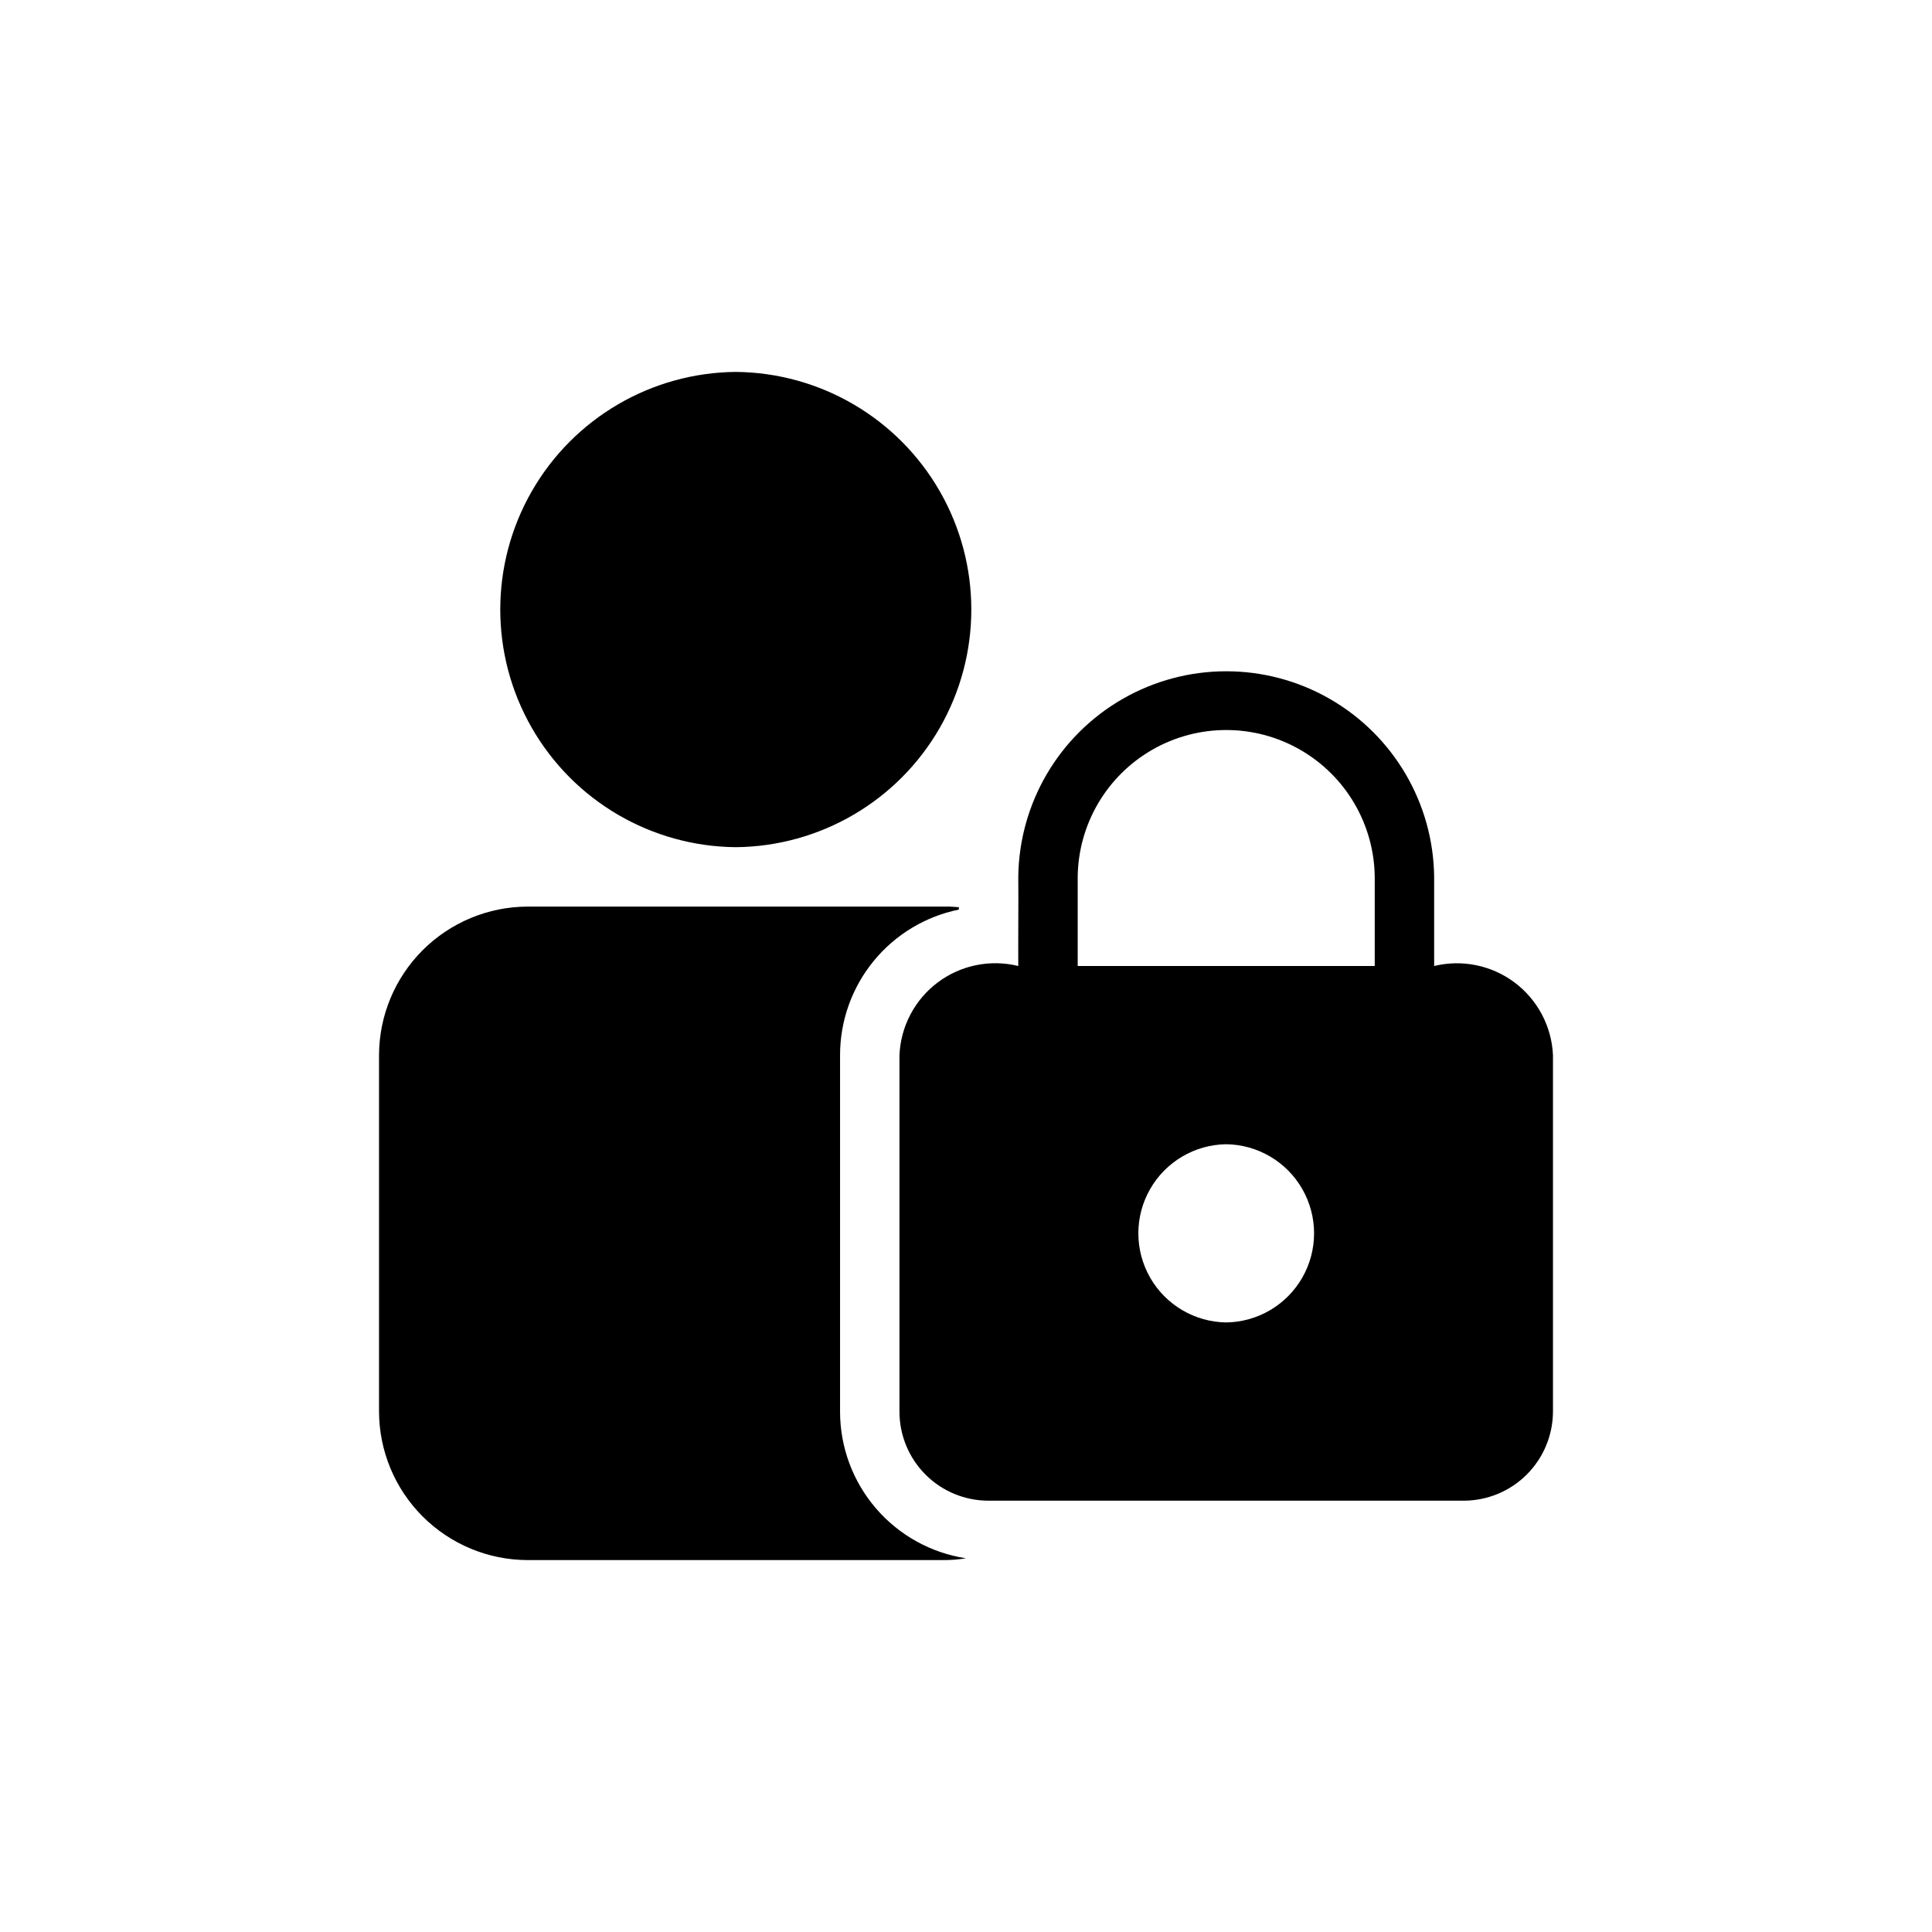 <?xml version="1.0" encoding="UTF-8"?>
<!-- Uploaded to: ICON Repo, www.iconrepo.com, Generator: ICON Repo Mixer Tools -->
<svg fill="#000000" width="800px" height="800px" version="1.1" viewBox="144 144 512 512" xmlns="http://www.w3.org/2000/svg">
 <path d="m338.99 242.56c22.367 0.199 42.945 12.246 54.074 31.648 11.125 19.402 11.125 43.25 0 62.652s-31.707 31.449-54.07 31.652c-22.367-0.199-42.949-12.246-54.074-31.648-11.125-19.406-11.125-43.254 0-62.656 11.125-19.402 31.707-31.449 54.07-31.648zm27.633 275.52v-94.465c0-9.074 3.133-17.867 8.871-24.898 5.738-7.027 13.727-11.859 22.617-13.672v-0.633c-1.359-0.129-2.727-0.184-4.094-0.156h-110.21c-10.43 0.031-20.426 4.188-27.801 11.562s-11.531 17.367-11.559 27.797v94.465c0.027 10.43 4.184 20.426 11.559 27.797 7.375 7.375 17.371 11.535 27.801 11.562h110.21c2.004 0.008 4.004-0.152 5.984-0.473-9.293-1.422-17.77-6.125-23.891-13.262-6.125-7.133-9.488-16.223-9.488-25.625zm188.93-94.465v94.465c-0.02 6.258-2.512 12.254-6.938 16.68-4.426 4.426-10.422 6.918-16.68 6.938-13.891 0.023-114.91-0.016-125.95 0-6.266 0.008-12.277-2.477-16.707-6.906-4.43-4.434-6.918-10.445-6.91-16.711v-94.465 0.004c0.324-7.621 4.051-14.695 10.148-19.27 6.102-4.578 13.938-6.172 21.34-4.348-0.055-5.734 0.074-17.828 0-23.613v-0.004c0.219-19.539 10.77-37.5 27.73-47.207 16.957-9.707 37.789-9.711 54.75-0.004 16.961 9.707 27.512 27.672 27.73 47.211v23.617c7.402-1.805 15.223-0.199 21.32 4.371 6.094 4.574 9.824 11.633 10.168 19.242zm-86.594 23.617c-8.355 0.117-16.027 4.644-20.176 11.902-4.144 7.258-4.144 16.168 0 23.426 4.144 7.258 11.82 11.785 20.176 11.902 8.359-0.117 16.031-4.644 20.176-11.902 4.144-7.258 4.144-16.164 0-23.426-4.144-7.258-11.816-11.785-20.176-11.902zm39.359-70.848c-0.156-13.957-7.691-26.785-19.805-33.719-12.113-6.934-26.992-6.934-39.105 0-12.113 6.934-19.652 19.762-19.809 33.719v23.617h78.719z"/>
</svg>